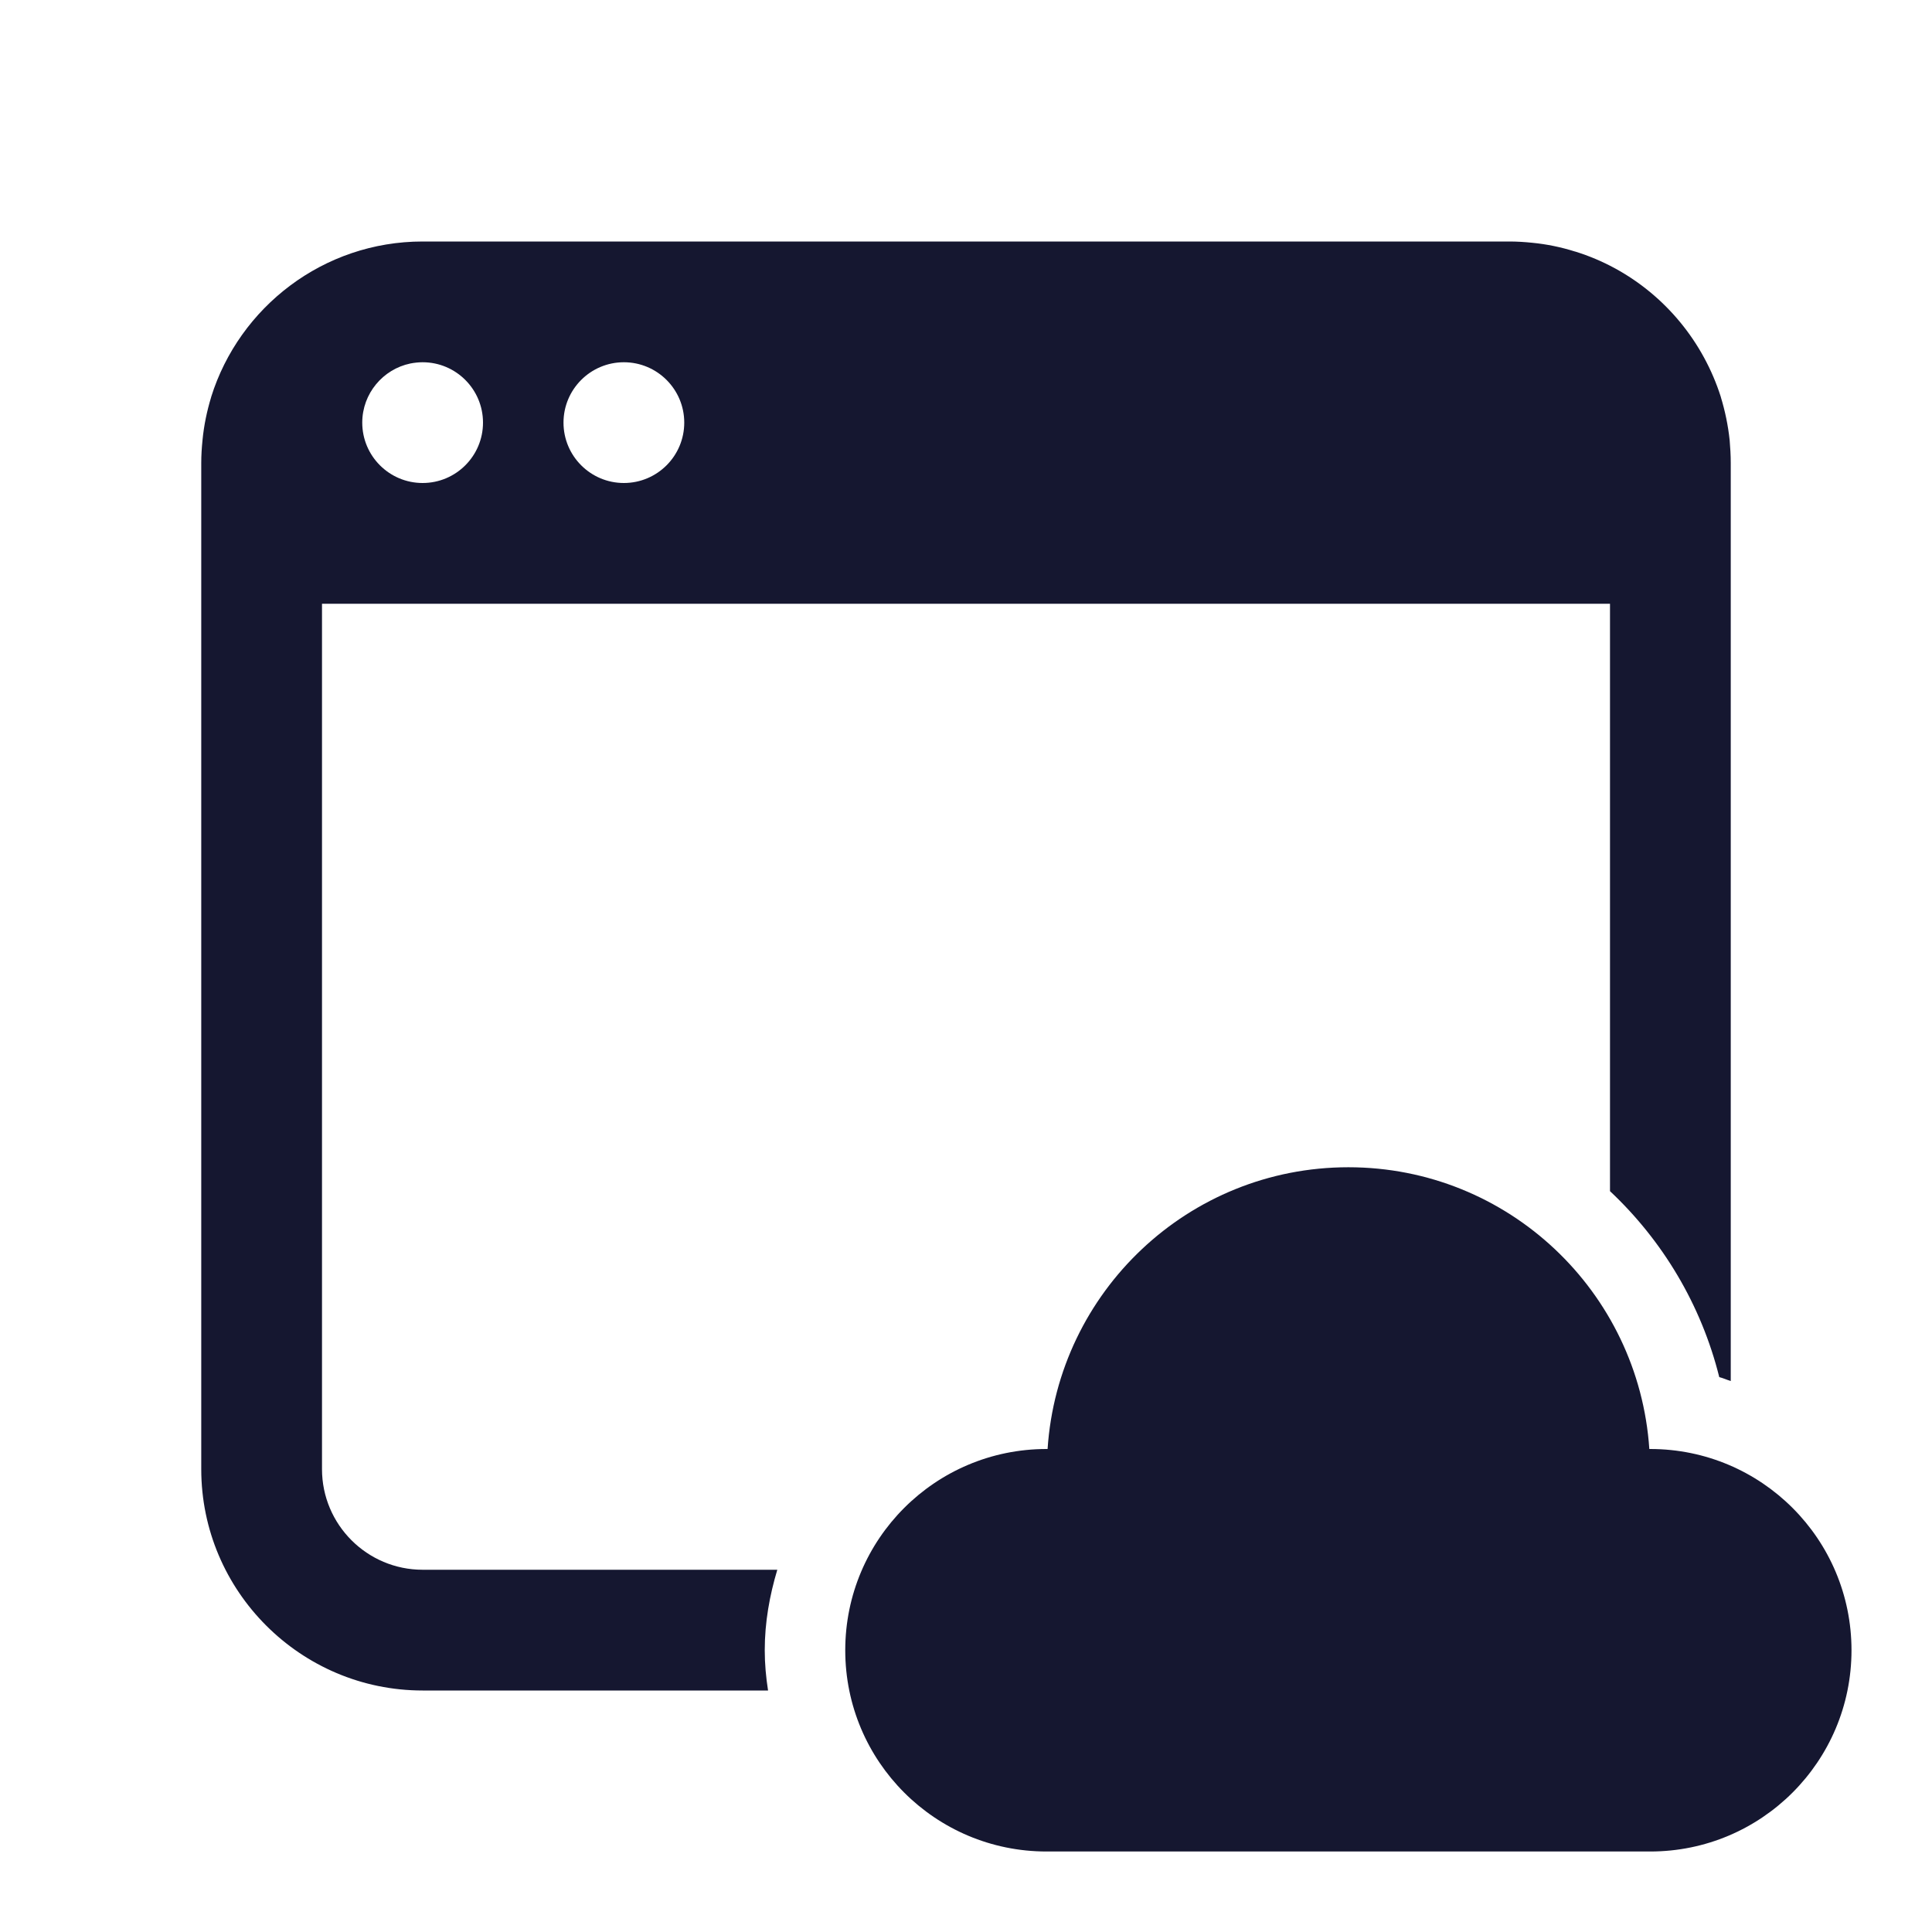<?xml version="1.0" encoding="UTF-8"?>
<svg xmlns="http://www.w3.org/2000/svg" xmlns:xlink="http://www.w3.org/1999/xlink" viewBox="0 0 48 48" width="48px" height="48px">
<g id="surface106768306">
<path style=" stroke:none;fill-rule:nonzero;fill:rgb(8.235%,9.02%,18.824%);fill-opacity:1;" d="M 10.5 6 C 8.035 6 5.945 7.629 5.246 9.863 C 5.246 9.867 5.25 9.867 5.246 9.867 C 5.141 10.211 5.066 10.57 5.031 10.938 C 5.027 10.938 5.031 10.938 5.031 10.941 C 5.012 11.125 5 11.312 5 11.5 L 5 36.5 C 5 39.531 7.469 42 10.5 42 L 19.082 42 C 19.031 41.672 19 41.34 19 41 C 19 40.301 19.121 39.637 19.312 39 L 10.5 39 C 9.121 39 8 37.879 8 36.5 L 8 15 L 40 15 L 40 29.594 C 41.305 30.82 42.266 32.414 42.715 34.215 C 42.812 34.238 42.902 34.281 43 34.312 L 43 11.5 C 43 11.309 42.988 11.121 42.973 10.938 C 42.934 10.57 42.859 10.211 42.754 9.867 C 42.75 9.867 42.754 9.867 42.754 9.863 C 42.645 9.52 42.504 9.191 42.336 8.883 C 41.656 7.633 40.512 6.676 39.137 6.25 C 39.133 6.246 39.133 6.25 39.133 6.25 C 38.789 6.141 38.43 6.066 38.062 6.031 C 38.062 6.027 38.062 6.031 38.062 6.031 C 37.875 6.012 37.691 6 37.5 6 Z M 10.5 9 C 11.328 9 12 9.672 12 10.5 C 12 11.328 11.328 12 10.5 12 C 9.672 12 9 11.328 9 10.5 C 9 9.777 9.516 9.172 10.195 9.031 C 10.293 9.012 10.398 9 10.5 9 Z M 15.5 9 C 16.328 9 17 9.672 17 10.5 C 17 11.328 16.328 12 15.5 12 C 14.672 12 14 11.328 14 10.5 C 14 9.672 14.672 9 15.5 9 Z M 33.5 29 C 29.527 29 26.285 32.094 26.027 36 L 26 36 C 23.238 36 21 38.238 21 41 C 21 43.762 23.238 46 26 46 L 41 46 C 43.762 46 46 43.762 46 41 C 46 38.238 43.762 36 41 36 L 40.977 36 C 40.715 32.094 37.473 29 33.5 29 Z M 33.5 29 "/>
</g>
</svg>
